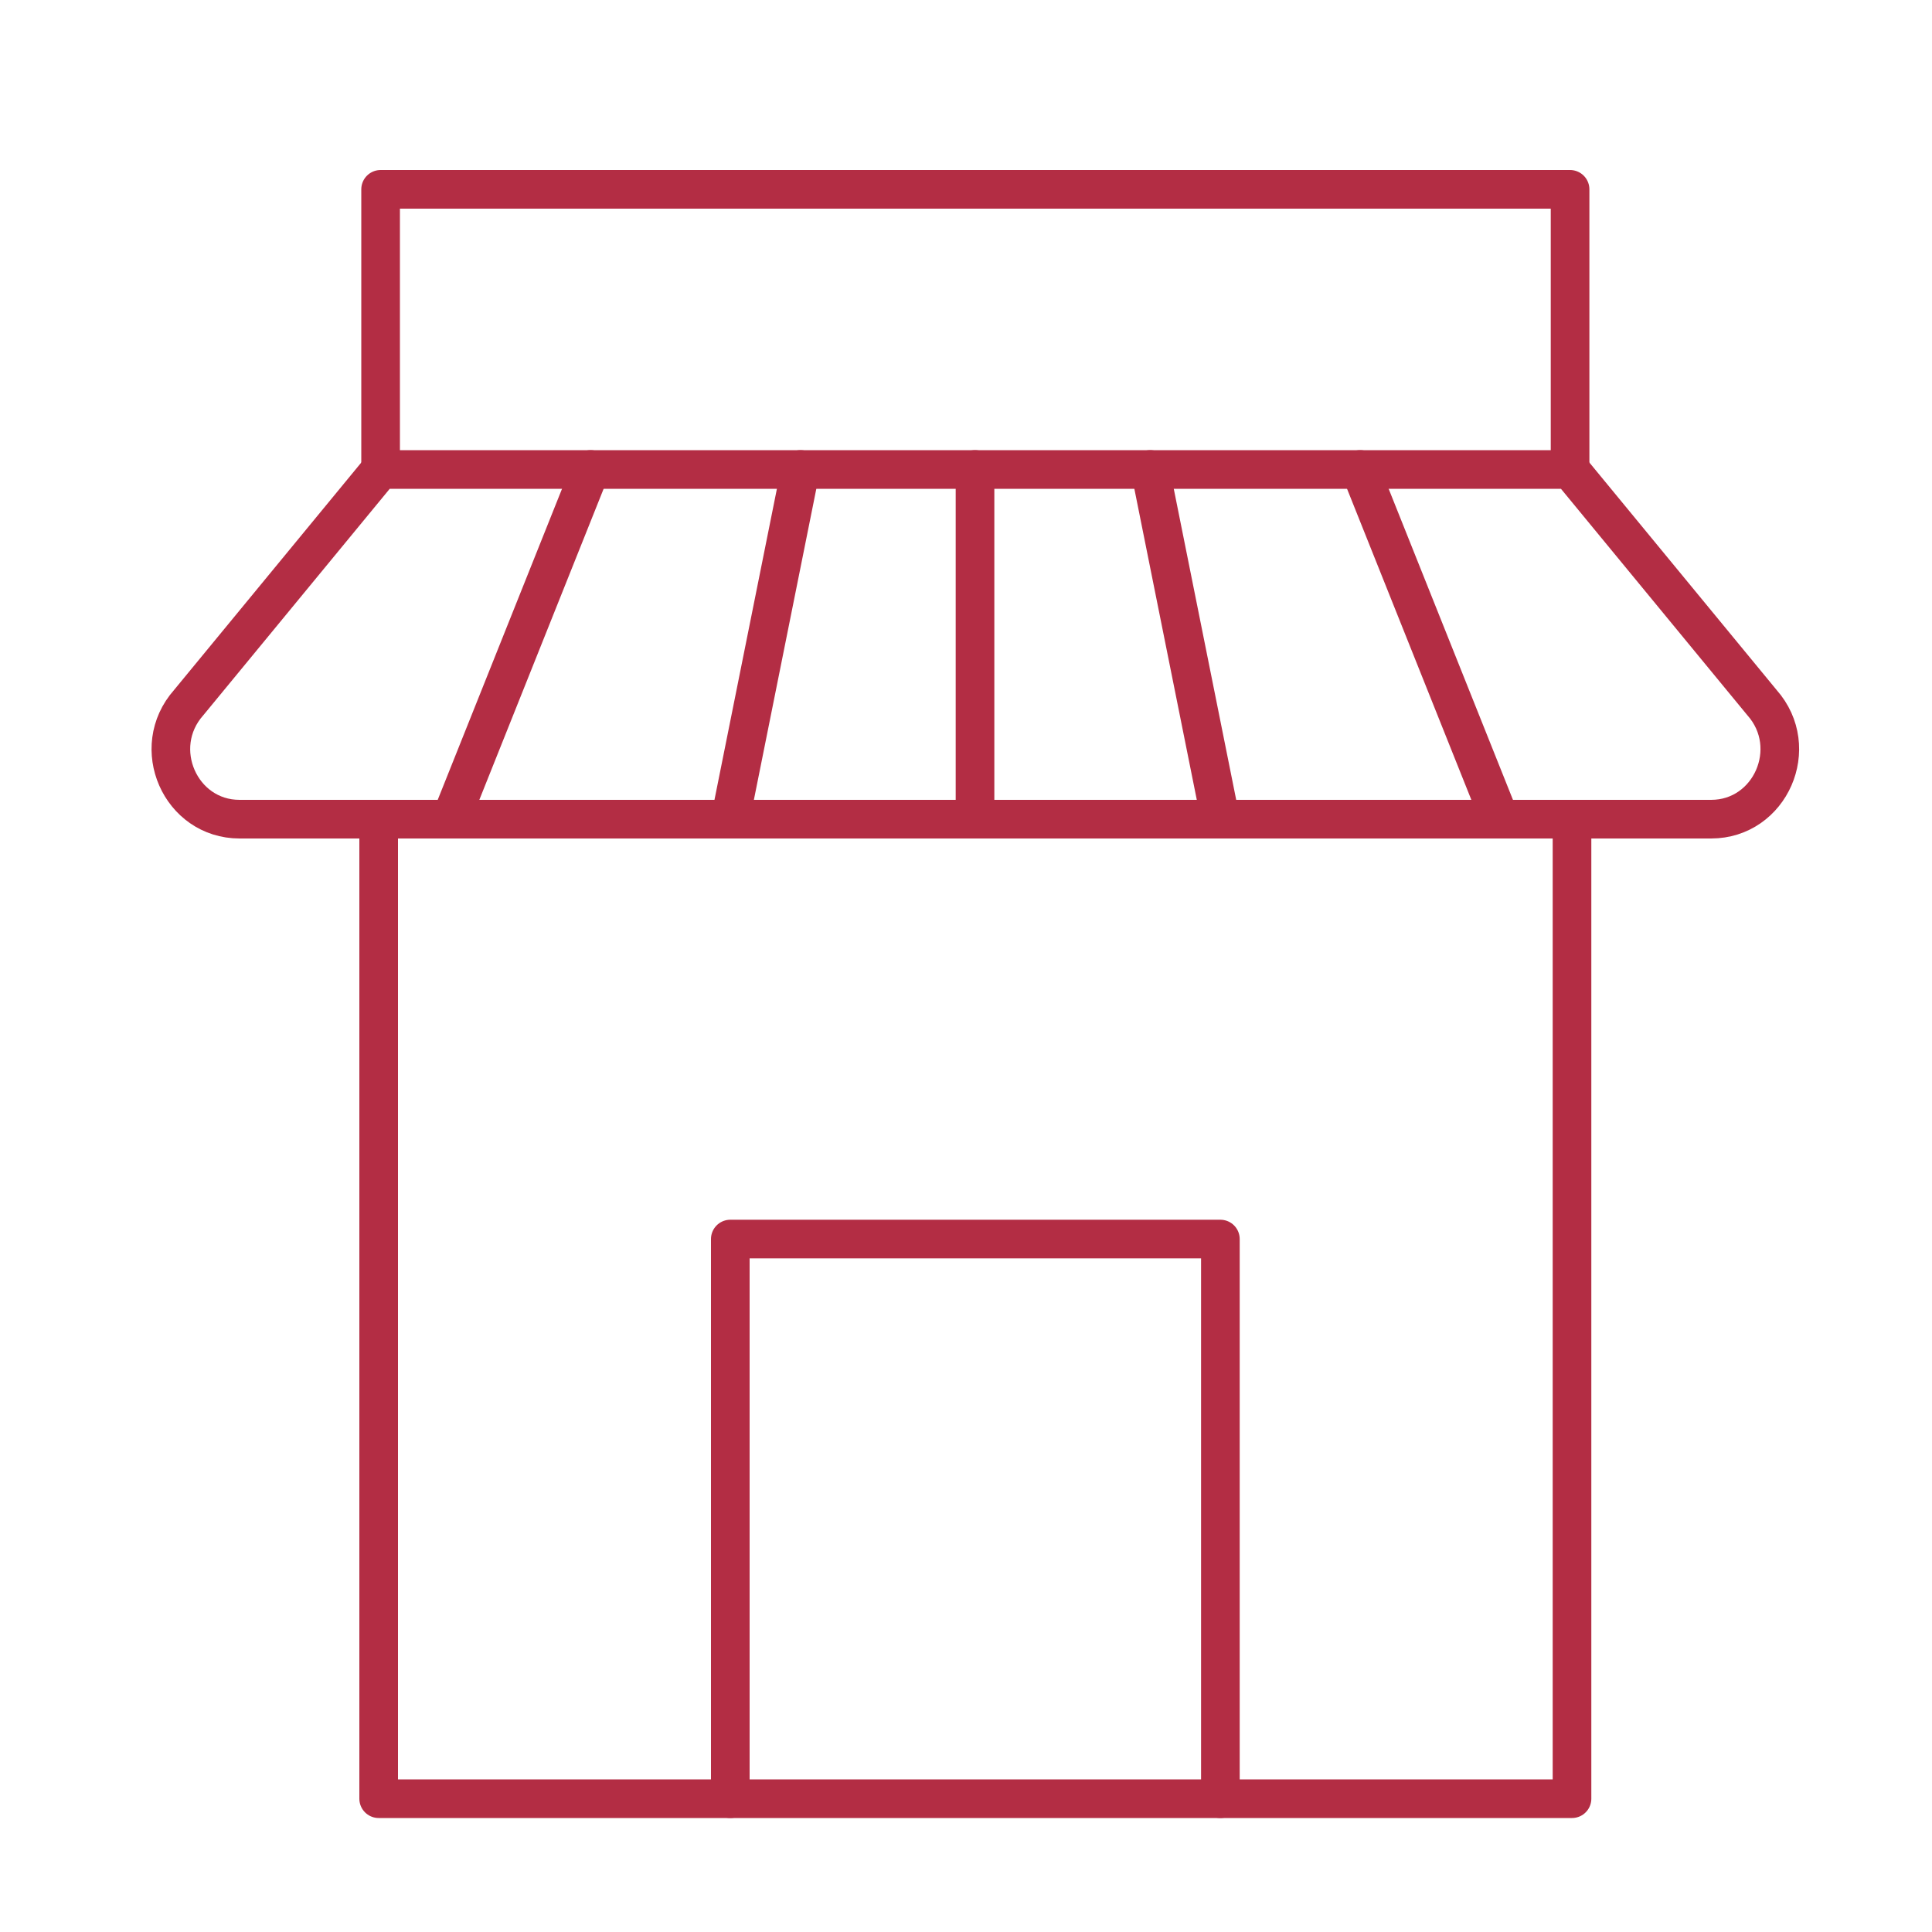 <?xml version="1.0" encoding="utf-8"?>
<!-- Generator: Adobe Illustrator 19.0.0, SVG Export Plug-In . SVG Version: 6.00 Build 0)  -->
<svg version="1.1" id="Layer_1" xmlns="http://www.w3.org/2000/svg" xmlns:xlink="http://www.w3.org/1999/xlink" x="0px" y="0px"
	 viewBox="0 0 300 300" style="enable-background:new 0 0 300 300;" xml:space="preserve">
<style type="text/css">
	.st0{fill:none;stroke:#B32D44;stroke-width:6;stroke-linecap:round;stroke-linejoin:round;stroke-miterlimit:10;}
</style>
<g id="XMLID_11_">
	<polyline id="XMLID_9_" class="st0" points="244.1,127.2 244.1,279.3 58.8,279.3 58.8,127.2 	"/>
	<polyline id="XMLID_8_" class="st0" points="113.4,279.3 113.4,192.4 189.5,192.4 189.5,279.3 	"/>
	<line id="XMLID_7_" class="st0" x1="70" y1="127.2" x2="91.7" y2="72.9"/>
	<line id="XMLID_6_" class="st0" x1="113.4" y1="127.2" x2="124.3" y2="72.9"/>
	<line id="XMLID_5_" class="st0" x1="189.5" y1="127.2" x2="178.6" y2="72.9"/>
	<line id="XMLID_4_" class="st0" x1="211.2" y1="72.9" x2="232.9" y2="127.2"/>
	<path id="XMLID_3_" class="st0" d="M29.3,109.1l29.8-36.2h184.7l29.8,36.2c6.2,7,1.3,18.1-7.9,18.1H37.2
		C28,127.2,23.1,116.1,29.3,109.1z"/>
	<line id="XMLID_2_" class="st0" x1="151.4" y1="72.9" x2="151.4" y2="127.2"/>
	<polyline id="XMLID_10_" class="st0" points="243.8,72.9 243.8,29.4 59.1,29.4 59.1,72.9 	"/>
</g>
</svg>
